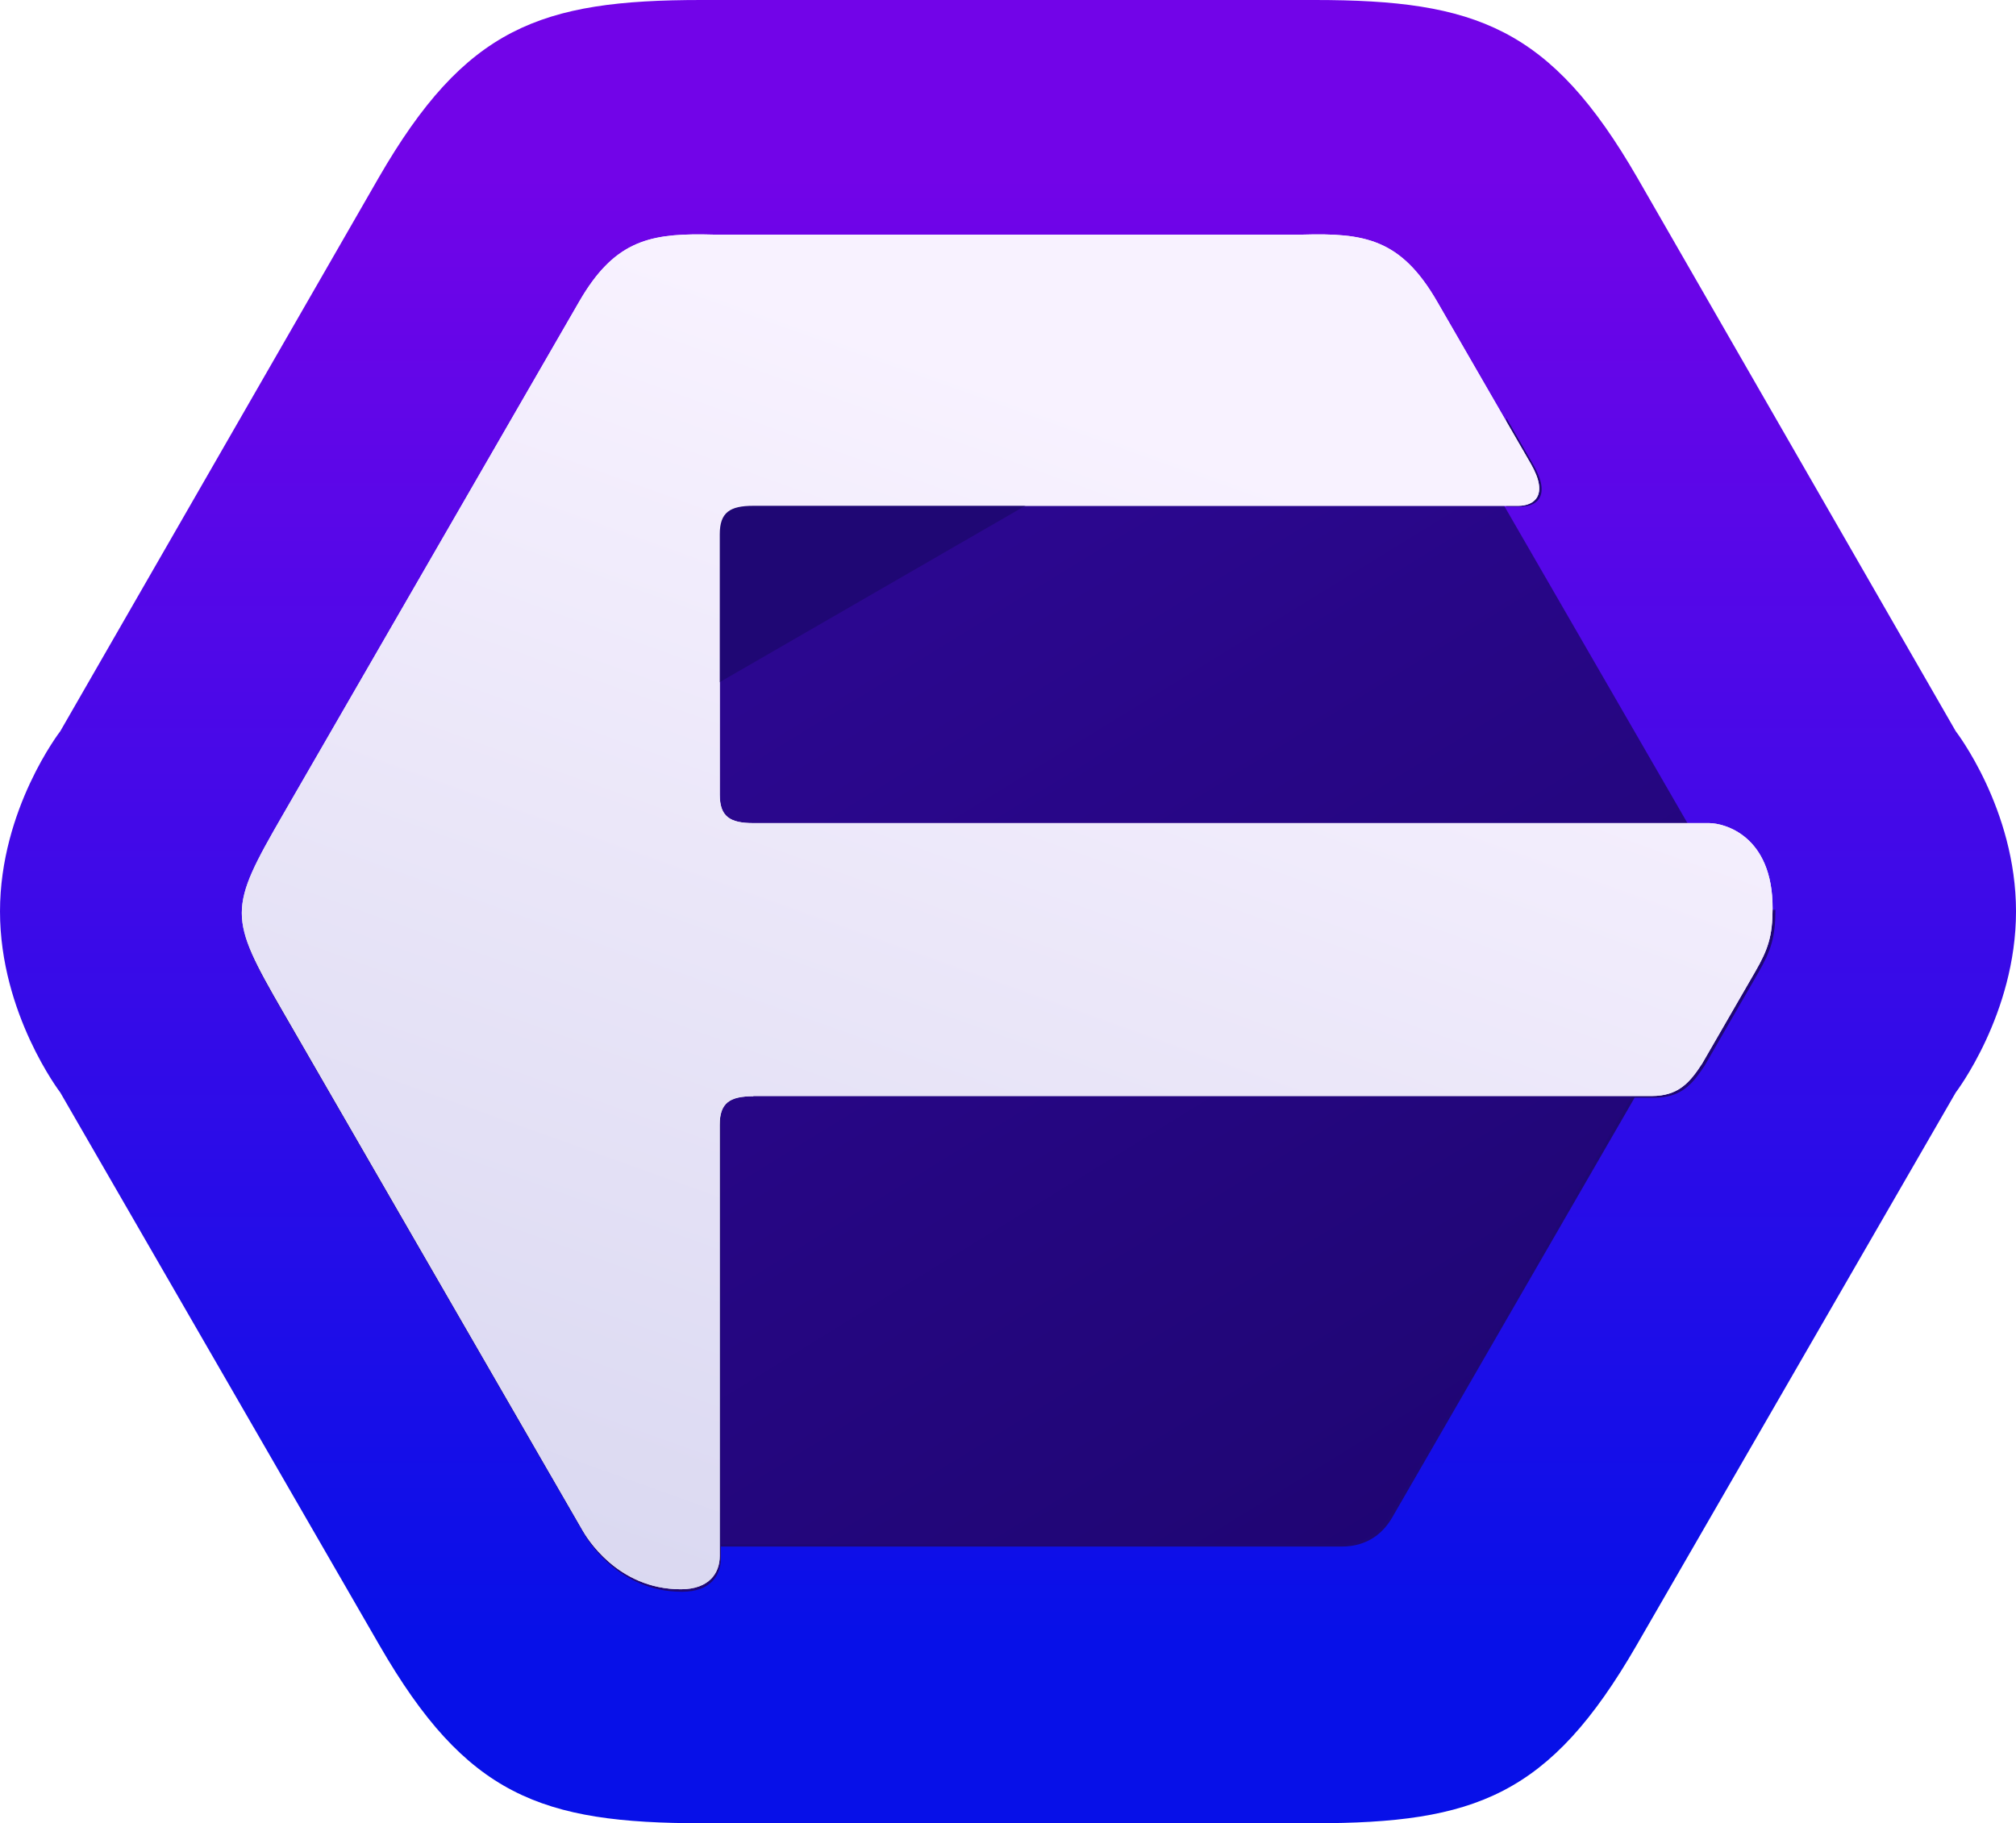 <?xml version="1.0" encoding="UTF-8" standalone="no"?>
<!-- Created with Inkscape (http://www.inkscape.org/) -->

<svg
   width="450"
   height="407.035"
   viewBox="0 0 119.062 107.695"
   version="1.1"
   id="svg1"
   xml:space="preserve"
   sodipodi:docname="Floop_logo_without_text.svg"
   inkscape:version="1.1.1 (3bf5ae0d25, 2021-09-20)"
   xmlns:inkscape="http://www.inkscape.org/namespaces/inkscape"
   xmlns:sodipodi="http://sodipodi.sourceforge.net/DTD/sodipodi-0.dtd"
   xmlns:xlink="http://www.w3.org/1999/xlink"
   xmlns="http://www.w3.org/2000/svg"
   xmlns:svg="http://www.w3.org/2000/svg"><sodipodi:namedview
     id="namedview13"
     pagecolor="#ffffff"
     bordercolor="#666666"
     borderopacity="1.0"
     inkscape:pageshadow="2"
     inkscape:pageopacity="0.0"
     inkscape:pagecheckerboard="0"
     showgrid="false"
     inkscape:object-paths="true"
     inkscape:snap-intersection-paths="true"
     inkscape:snap-smooth-nodes="true"
     inkscape:object-nodes="false"
     inkscape:lockguides="true"
     inkscape:zoom="0.51101256"
     inkscape:cx="584.13437"
     inkscape:cy="453.02213"
     inkscape:window-width="1920"
     inkscape:window-height="1017"
     inkscape:window-x="1912"
     inkscape:window-y="-8"
     inkscape:window-maximized="1"
     inkscape:current-layer="svg1"/><defs
     id="defs1"><linearGradient
       inkscape:collect="always"
       id="linearGradient41007"><stop
         style="stop-color:#2d0793;stop-opacity:1"
         offset="0"
         id="stop41003"/><stop
         style="stop-color:#1c056c;stop-opacity:1"
         offset="1"
         id="stop41005"/></linearGradient><linearGradient
       inkscape:collect="always"
       id="linearGradient33056"><stop
         style="stop-color:#f8f2ff;stop-opacity:1"
         offset="0"
         id="stop33058"/><stop
         style="stop-color:#c1c3e5;stop-opacity:1"
         offset="1"
         id="stop35124"/></linearGradient><linearGradient
       id="linearGradient31352"
       inkscape:swatch="solid"><stop
         style="stop-color:#ffffff;stop-opacity:1;"
         offset="0"
         id="stop31350"/></linearGradient><linearGradient
       id="linearGradient15"><stop
         style="stop-color:#7204e8;stop-opacity:1;"
         offset="0.098"
         id="stop31195"/><stop
         style="stop-color:#0710e8;stop-opacity:1;"
         offset="0.904"
         id="stop31197"/></linearGradient><linearGradient
       id="linearGradient15-5"><stop
         style="stop-color:#7204e8;stop-opacity:1;"
         offset="0.098"
         id="stop15"/><stop
         style="stop-color:#0710e8;stop-opacity:1;"
         offset="0.904"
         id="stop16"/></linearGradient><linearGradient
       xlink:href="#linearGradient15-5"
       id="linearGradient16"
       x1="89.236"
       y1="164.327"
       x2="89.236"
       y2="310.96"
       gradientUnits="userSpaceOnUse"
       gradientTransform="matrix(0.734,0,0,0.734,-6.008,-120.689)"/><filter
       inkscape:collect="always"
       style="color-interpolation-filters:sRGB"
       id="filter16363"
       x="-0.026"
       y="-0.06"
       width="1.053"
       height="1.12"><feGaussianBlur
         inkscape:collect="always"
         stdDeviation="3.541"
         id="feGaussianBlur16365"/></filter><filter
       inkscape:collect="always"
       style="color-interpolation-filters:sRGB"
       id="filter17243"
       x="-0.124"
       y="-0.088"
       width="1.249"
       height="1.175"><feGaussianBlur
         inkscape:collect="always"
         stdDeviation="5.526"
         id="feGaussianBlur17245"/></filter><linearGradient
       inkscape:collect="always"
       xlink:href="#linearGradient33056"
       id="linearGradient34608"
       gradientUnits="userSpaceOnUse"
       x1="91.133"
       y1="33.859"
       x2="12.927"
       y2="151.693"/><linearGradient
       inkscape:collect="always"
       xlink:href="#linearGradient41007"
       id="linearGradient41009"
       x1="44.492"
       y1="29.877"
       x2="90.554"
       y2="104.662"
       gradientUnits="userSpaceOnUse"/><filter
       inkscape:collect="always"
       style="color-interpolation-filters:sRGB"
       id="filter56934"
       x="-0.073"
       y="-0.054"
       width="1.145"
       height="1.109"><feGaussianBlur
         inkscape:collect="always"
         stdDeviation="0.949"
         id="feGaussianBlur56936"/></filter><filter
       inkscape:collect="always"
       style="color-interpolation-filters:sRGB"
       id="filter59166"
       x="-0.223"
       y="-0.089"
       width="1.446"
       height="1.177"><feGaussianBlur
         inkscape:collect="always"
         stdDeviation="0.73"
         id="feGaussianBlur59168"/></filter><filter
       inkscape:collect="always"
       style="color-interpolation-filters:sRGB"
       id="filter84277"
       x="-0.078"
       y="-0.132"
       width="1.156"
       height="1.264"><feGaussianBlur
         inkscape:collect="always"
         stdDeviation="7.974"
         id="feGaussianBlur84279"/></filter><linearGradient
       inkscape:collect="always"
       xlink:href="#linearGradient33056"
       id="linearGradient86330"
       gradientUnits="userSpaceOnUse"
       x1="91.133"
       y1="33.859"
       x2="44.779"
       y2="163.043"/></defs><g
     id="layer1"><g
       id="g86421"><path
         id="path1"
         style="fill:url(#linearGradient16);stroke:none;stroke-width:0.184"
         d="M 41.41,0 C 31.9,0 27.489,1.621 22.362,10.5 L 3.56,43.191 C 3.56,43.191 0,47.785 0,53.834 0,59.883 3.56,64.533 3.56,64.533 L 22.417,97.195 c 5.126,8.879 9.538,10.5 19.048,10.5 h 36.134 c 9.51,0 13.921,-1.621 19.047,-10.5 L 115.503,64.533 c 0,0 3.56,-4.65 3.56,-10.699 0,-6.049 -3.56,-10.643 -3.56,-10.643 L 96.7,10.5 C 91.574,1.621 87.162,0 77.652,0 Z"/><path
         id="path16163"
         style="mix-blend-mode:normal;fill:#1f0774;fill-opacity:1;stroke:none;stroke-width:0.694;filter:url(#filter16363)"
         d="M 63.854 203.467 C 63.853 203.486 63.852 203.506 63.852 203.525 C 63.852 203.586 63.853 203.645 63.854 203.705 C 63.854 203.77 63.854 203.835 63.855 203.9 C 63.863 204.056 63.871 204.213 63.883 204.369 C 63.886 204.418 63.893 204.467 63.896 204.516 C 63.897 204.517 63.896 204.518 63.896 204.52 C 63.904 204.582 63.908 204.645 63.916 204.707 C 63.931 204.865 63.954 205.025 63.975 205.184 C 63.982 205.23 63.99 205.276 63.998 205.322 C 64.006 205.383 64.012 205.443 64.023 205.504 C 64.054 205.673 64.083 205.842 64.121 206.012 C 64.14 206.107 64.165 206.205 64.188 206.299 C 64.229 206.472 64.273 206.645 64.322 206.818 C 64.353 206.918 64.384 207.017 64.414 207.115 C 64.465 207.277 64.516 207.438 64.574 207.6 C 64.621 207.731 64.673 207.861 64.723 207.992 C 64.773 208.12 64.821 208.249 64.877 208.377 C 64.95 208.551 65.032 208.723 65.113 208.895 C 65.158 208.987 65.199 209.08 65.244 209.174 C 65.377 209.441 65.518 209.704 65.67 209.967 L 119.713 303.57 L 134.879 329.84 L 134.887 329.836 L 139.756 338.27 L 139.756 338.271 C 139.818 338.379 139.887 338.479 139.951 338.584 C 140.086 338.805 140.223 339.022 140.365 339.23 C 140.377 339.244 140.385 339.259 140.396 339.273 C 140.506 339.433 140.618 339.592 140.732 339.746 C 140.803 339.84 140.874 339.93 140.945 340.021 C 140.968 340.049 140.991 340.078 141.014 340.105 C 141.094 340.206 141.175 340.305 141.258 340.402 C 141.355 340.516 141.455 340.625 141.555 340.734 C 141.566 340.747 141.577 340.761 141.588 340.773 C 141.666 340.858 141.746 340.941 141.824 341.025 C 141.931 341.135 142.039 341.241 142.148 341.346 C 142.156 341.354 142.168 341.364 142.176 341.373 C 142.254 341.447 142.33 341.522 142.41 341.594 C 142.425 341.607 142.44 341.618 142.453 341.631 C 142.553 341.721 142.656 341.807 142.758 341.893 C 142.773 341.904 142.784 341.916 142.799 341.928 C 142.885 341.999 142.971 342.07 143.059 342.139 C 143.066 342.145 143.073 342.15 143.08 342.156 C 143.178 342.232 143.276 342.306 143.375 342.379 C 143.39 342.39 143.405 342.403 143.422 342.414 C 143.52 342.488 143.622 342.559 143.725 342.627 C 143.744 342.639 143.762 342.65 143.779 342.662 C 143.855 342.713 143.931 342.764 144.008 342.812 C 144.034 342.83 144.062 342.848 144.09 342.865 C 144.203 342.936 144.318 343.005 144.434 343.072 C 144.464 343.091 144.498 343.109 144.529 343.127 C 144.563 343.147 144.598 343.166 144.633 343.186 C 144.676 343.21 144.719 343.235 144.762 343.258 C 144.9 343.329 145.038 343.4 145.18 343.469 C 145.217 343.487 145.253 343.502 145.289 343.52 C 145.312 343.53 145.332 343.539 145.354 343.549 C 145.398 343.57 145.443 343.591 145.488 343.611 C 145.633 343.677 145.781 343.739 145.93 343.799 C 145.956 343.809 145.983 343.82 146.01 343.83 C 146.044 343.844 146.08 343.858 146.115 343.871 C 146.154 343.886 146.193 343.901 146.232 343.916 C 146.393 343.976 146.555 344.034 146.721 344.086 C 146.751 344.096 146.786 344.105 146.818 344.115 C 146.826 344.118 146.834 344.12 146.842 344.123 C 146.895 344.14 146.949 344.157 147.002 344.172 C 147.172 344.222 147.344 344.271 147.52 344.314 C 147.55 344.322 147.578 344.327 147.607 344.334 C 147.611 344.335 147.615 344.337 147.619 344.338 C 147.687 344.353 147.753 344.368 147.82 344.383 C 147.986 344.42 148.151 344.458 148.32 344.488 C 148.458 344.513 148.596 344.532 148.734 344.555 C 148.87 344.575 149.006 344.598 149.145 344.613 C 149.171 344.617 149.196 344.618 149.221 344.621 C 149.236 344.623 149.247 344.624 149.262 344.625 C 149.411 344.642 149.561 344.656 149.711 344.668 C 149.813 344.676 149.914 344.688 150.018 344.695 C 150.316 344.714 150.615 344.721 150.918 344.721 L 259.004 344.721 L 289.336 344.721 L 289.336 344.719 L 299.076 344.719 C 299.234 344.719 299.39 344.708 299.547 344.703 C 299.691 344.699 299.837 344.698 299.98 344.689 C 300.075 344.684 300.17 344.674 300.264 344.666 L 300.266 344.666 C 300.273 344.665 300.281 344.665 300.289 344.664 C 300.474 344.649 300.659 344.633 300.842 344.611 C 300.846 344.611 300.85 344.61 300.857 344.609 C 300.996 344.593 301.131 344.571 301.268 344.551 C 301.279 344.549 301.286 344.548 301.297 344.547 C 301.423 344.528 301.55 344.507 301.676 344.484 C 301.678 344.484 301.68 344.485 301.684 344.484 C 301.75 344.472 301.814 344.457 301.879 344.443 C 301.974 344.424 302.07 344.407 302.164 344.385 C 302.172 344.383 302.176 344.38 302.184 344.379 C 302.285 344.356 302.386 344.336 302.486 344.311 C 302.652 344.269 302.815 344.223 302.977 344.176 C 302.984 344.173 302.994 344.171 303.002 344.168 C 303.096 344.14 303.19 344.112 303.283 344.082 C 303.448 344.029 303.611 343.972 303.771 343.912 C 303.873 343.875 303.974 343.835 304.074 343.795 C 304.076 343.794 304.078 343.794 304.078 343.793 C 304.22 343.736 304.361 343.677 304.5 343.615 C 304.504 343.613 304.508 343.61 304.516 343.607 C 304.598 343.571 304.679 343.532 304.76 343.494 C 304.782 343.484 304.803 343.475 304.824 343.465 C 304.827 343.463 304.832 343.461 304.836 343.459 C 304.967 343.395 305.097 343.328 305.225 343.26 C 305.232 343.257 305.235 343.255 305.242 343.252 C 305.353 343.193 305.461 343.131 305.57 343.068 C 305.572 343.067 305.574 343.065 305.578 343.064 C 305.687 343.002 305.794 342.939 305.9 342.873 C 305.904 342.87 305.912 342.865 305.916 342.861 C 306.025 342.794 306.133 342.724 306.24 342.652 C 306.255 342.643 306.27 342.634 306.283 342.625 C 306.287 342.622 306.291 342.62 306.295 342.617 C 306.314 342.605 306.329 342.592 306.348 342.58 C 306.428 342.525 306.507 342.469 306.586 342.412 C 306.709 342.323 306.831 342.231 306.951 342.137 C 306.953 342.136 306.954 342.134 306.955 342.133 C 307.012 342.088 307.069 342.042 307.125 341.996 C 307.151 341.973 307.181 341.951 307.209 341.928 L 307.211 341.926 C 307.342 341.817 307.472 341.707 307.6 341.592 C 307.672 341.526 307.744 341.458 307.814 341.391 C 307.822 341.384 307.824 341.378 307.832 341.371 C 307.951 341.258 308.068 341.143 308.184 341.023 C 308.187 341.02 308.192 341.017 308.195 341.014 C 308.267 340.939 308.336 340.861 308.406 340.785 C 308.41 340.781 308.414 340.776 308.422 340.771 C 308.532 340.651 308.641 340.53 308.748 340.404 C 308.749 340.403 308.751 340.402 308.752 340.4 C 308.835 340.303 308.916 340.204 308.996 340.104 C 309.091 339.985 309.187 339.868 309.279 339.744 C 309.39 339.597 309.495 339.444 309.6 339.291 C 309.603 339.285 309.608 339.278 309.615 339.271 C 309.667 339.195 309.722 339.123 309.773 339.045 L 309.775 339.043 C 309.776 339.042 309.777 339.04 309.777 339.039 C 309.943 338.79 310.101 338.534 310.252 338.271 L 310.254 338.27 L 335.709 294.182 L 376.611 223.34 L 376.607 223.34 L 379.461 218.398 L 379.463 218.396 L 384.33 209.963 L 384.332 209.961 C 384.336 209.952 384.338 209.942 384.346 209.934 C 384.612 209.471 384.842 209.008 385.047 208.545 C 385.066 208.501 385.089 208.457 385.107 208.412 C 385.308 207.947 385.474 207.483 385.615 207.02 C 385.634 206.956 385.656 206.893 385.674 206.83 C 385.811 206.355 385.915 205.882 385.992 205.41 C 386 205.355 386.012 205.3 386.02 205.244 C 386.092 204.758 386.133 204.274 386.145 203.793 C 386.146 203.733 386.148 203.673 386.148 203.613 C 386.149 203.564 386.141 203.516 386.141 203.467 L 63.854 203.467 z "
         transform="scale(0.265)"/><path
         id="path16367"
         style="fill:url(#linearGradient41009);fill-opacity:1;stroke:none;stroke-width:0.184"
         d="m 42.509,16.488 v 0.002 h -2.578 c -1.361,0 -2.351,0.66 -2.954,1.705 l -1.289,2.231 -5.446,9.433 -10.822,18.744 h 0.001 l -2.043,3.539 -5.2e-4,5.19e-4 c -0.01,0.017 -0.018,0.034 -0.027,0.051 -0.043,0.076 -0.082,0.152 -0.118,0.228 -0.006,0.012 -0.011,0.023 -0.016,0.035 -0.016,0.035 -0.033,0.069 -0.048,0.104 -7.4e-4,0.002 -10e-4,0.003 -0.002,0.005 -0.011,0.025 -0.02,0.051 -0.03,0.076 -0.004,0.01 -0.008,0.021 -0.012,0.032 -0.012,0.032 -0.024,0.063 -0.036,0.095 -6e-5,1.56e-4 5e-5,3.63e-4 0,5.16e-4 -0.013,0.036 -0.025,0.072 -0.036,0.109 -0.002,0.005 -0.004,0.01 -0.005,0.015 -0.009,0.029 -0.018,0.059 -0.027,0.088 -5e-4,0.002 -0.001,0.003 -0.002,0.005 -0.01,0.035 -0.018,0.069 -0.027,0.104 -0.001,0.006 -0.003,0.012 -0.005,0.018 -0.007,0.028 -0.014,0.055 -0.02,0.083 -0.001,0.006 -0.002,0.012 -0.004,0.019 -0.007,0.035 -0.013,0.069 -0.019,0.103 -6.8e-4,0.004 -10e-4,0.008 -0.002,0.011 -0.005,0.029 -0.01,0.058 -0.014,0.087 -2.7e-4,0.002 -2.5e-4,0.004 -5.2e-4,0.006 -0.004,0.031 -0.008,0.062 -0.012,0.094 -7.6e-4,0.007 -0.002,0.014 -0.003,0.021 -0.004,0.032 -0.007,0.065 -0.009,0.097 -0.001,0.013 -0.001,0.027 -0.002,0.04 -5.6e-4,0.01 -10e-4,0.02 -0.002,0.029 -7.1e-4,0.015 -0.002,0.031 -0.002,0.046 -0.001,0.035 -0.002,0.071 -0.002,0.106 0,0.016 4.1e-4,0.032 5.2e-4,0.048 1.2e-4,0.017 10e-6,0.034 5.2e-4,0.052 0.002,0.041 0.004,0.083 0.007,0.124 8.6e-4,0.013 0.003,0.026 0.004,0.039 3e-5,3.41e-4 -3e-5,6.9e-4 0,0.001 0.002,0.017 0.003,0.033 0.005,0.05 0.004,0.042 0.01,0.084 0.015,0.126 0.002,0.012 0.004,0.024 0.006,0.037 0.002,0.016 0.004,0.032 0.007,0.048 0.008,0.045 0.016,0.09 0.026,0.134 0.005,0.025 0.012,0.051 0.018,0.076 0.011,0.046 0.023,0.092 0.036,0.137 0.008,0.026 0.016,0.052 0.024,0.079 0.013,0.043 0.027,0.085 0.042,0.128 0.012,0.035 0.026,0.069 0.039,0.104 0.013,0.034 0.026,0.068 0.041,0.102 0.019,0.046 0.041,0.092 0.062,0.137 0.012,0.024 0.023,0.049 0.035,0.074 0.035,0.071 0.072,0.14 0.113,0.21 l 14.299,24.766 4.013,6.95 0.002,-0.001 1.288,2.231 v 5.2e-4 c 0.016,0.028 0.035,0.055 0.052,0.083 0.036,0.059 0.072,0.116 0.11,0.171 0.003,0.004 0.005,0.008 0.008,0.011 0.029,0.042 0.059,0.084 0.089,0.125 0.019,0.025 0.038,0.049 0.057,0.073 0.006,0.007 0.012,0.015 0.018,0.022 0.021,0.026 0.043,0.053 0.065,0.079 0.026,0.03 0.052,0.059 0.079,0.088 0.003,0.003 0.006,0.007 0.009,0.01 0.021,0.022 0.042,0.044 0.062,0.067 0.028,0.029 0.057,0.057 0.086,0.085 0.002,0.002 0.005,0.005 0.007,0.007 0.021,0.02 0.041,0.039 0.062,0.058 0.004,0.003 0.008,0.007 0.011,0.01 0.026,0.024 0.054,0.047 0.081,0.069 0.004,0.003 0.007,0.006 0.011,0.009 0.023,0.019 0.045,0.038 0.069,0.056 0.002,0.002 0.004,0.003 0.006,0.005 0.026,0.02 0.052,0.04 0.078,0.059 0.004,0.003 0.008,0.006 0.012,0.009 0.026,0.02 0.053,0.038 0.08,0.056 0.005,0.003 0.01,0.006 0.015,0.009 0.02,0.013 0.04,0.027 0.06,0.04 0.007,0.005 0.014,0.009 0.022,0.014 0.03,0.019 0.06,0.037 0.091,0.055 0.008,0.005 0.017,0.01 0.025,0.015 0.009,0.005 0.018,0.011 0.027,0.015 0.011,0.006 0.023,0.013 0.034,0.019 0.037,0.019 0.073,0.038 0.111,0.056 0.01,0.005 0.019,0.009 0.029,0.013 0.006,0.003 0.011,0.005 0.017,0.008 0.012,0.005 0.024,0.011 0.036,0.017 0.038,0.017 0.077,0.034 0.117,0.05 0.007,0.003 0.014,0.005 0.021,0.008 0.009,0.004 0.019,0.007 0.028,0.011 0.01,0.004 0.021,0.008 0.031,0.012 0.043,0.016 0.085,0.031 0.129,0.045 0.008,0.003 0.017,0.005 0.026,0.008 0.002,6.5e-4 0.004,0.001 0.006,0.002 0.014,0.004 0.028,0.009 0.042,0.013 0.045,0.013 0.091,0.026 0.137,0.038 0.008,0.002 0.015,0.003 0.023,0.005 10e-4,2.6e-4 0.002,7.8e-4 0.003,10e-4 0.018,0.004 0.036,0.008 0.054,0.012 0.044,0.01 0.087,0.02 0.132,0.028 0.036,0.007 0.073,0.012 0.11,0.018 0.036,0.005 0.072,0.011 0.109,0.015 0.007,8.8e-4 0.013,0.001 0.02,0.002 0.004,4.2e-4 0.007,6.3e-4 0.011,0.001 0.04,0.004 0.079,0.008 0.119,0.011 0.027,0.002 0.054,0.005 0.081,0.007 0.079,0.005 0.158,0.007 0.238,0.007 h 28.598 8.025 v -5.1e-4 h 2.577 c 0.042,0 0.083,-0.003 0.125,-0.004 0.038,-10e-4 0.077,-10e-4 0.115,-0.004 0.025,-0.001 0.05,-0.004 0.075,-0.006 0,0 5.2e-4,0 5.2e-4,0 0.002,-1.6e-4 0.004,-3.7e-4 0.006,-5.2e-4 0.049,-0.004 0.098,-0.008 0.146,-0.014 0.001,-1.5e-4 0.002,-3.7e-4 0.004,-5.2e-4 0.037,-0.004 0.072,-0.01 0.109,-0.015 0.003,-3.9e-4 0.005,-6.4e-4 0.008,-0.001 0.034,-0.005 0.067,-0.011 0.1,-0.017 5.1e-4,-9e-5 0.001,9e-5 0.002,0 0.018,-0.003 0.034,-0.007 0.052,-0.011 0.025,-0.005 0.051,-0.01 0.075,-0.015 0.002,-3.9e-4 0.003,-10e-4 0.005,-10e-4 0.027,-0.006 0.054,-0.011 0.08,-0.018 0.044,-0.011 0.087,-0.023 0.13,-0.036 0.002,-7e-4 0.005,-10e-4 0.007,-0.002 0.025,-0.007 0.05,-0.015 0.074,-0.023 0.044,-0.014 0.087,-0.029 0.129,-0.045 0.027,-0.01 0.054,-0.02 0.08,-0.031 5.1e-4,-2e-4 10e-4,-3.1e-4 10e-4,-5.1e-4 0.038,-0.015 0.075,-0.031 0.112,-0.047 0.001,-5.7e-4 0.002,-0.002 0.004,-0.002 0.022,-0.01 0.043,-0.02 0.065,-0.03 0.006,-0.003 0.011,-0.005 0.017,-0.008 8.3e-4,-4.1e-4 0.002,-0.001 0.003,-0.002 0.035,-0.017 0.069,-0.035 0.103,-0.053 0.002,-8e-4 0.003,-0.001 0.005,-0.002 0.029,-0.016 0.058,-0.032 0.087,-0.049 5.4e-4,-3.1e-4 10e-4,-7.3e-4 0.002,-0.001 0.029,-0.017 0.057,-0.033 0.085,-0.051 10e-4,-9.1e-4 0.003,-0.002 0.004,-0.003 0.029,-0.018 0.057,-0.036 0.086,-0.055 0.004,-0.002 0.008,-0.005 0.011,-0.007 0.001,-7e-4 0.002,-0.001 0.003,-0.002 0.005,-0.003 0.009,-0.007 0.014,-0.01 0.021,-0.015 0.042,-0.029 0.063,-0.044 0.033,-0.024 0.065,-0.048 0.097,-0.073 3.8e-4,-3e-4 6.5e-4,-7.4e-4 0.001,-0.001 0.015,-0.012 0.03,-0.024 0.045,-0.036 0.007,-0.006 0.015,-0.012 0.022,-0.018 0,0 5.2e-4,-5.2e-4 5.2e-4,-5.2e-4 0.035,-0.029 0.069,-0.058 0.103,-0.088 0.019,-0.017 0.038,-0.035 0.057,-0.053 0.002,-0.002 0.003,-0.003 0.005,-0.005 0.031,-0.03 0.062,-0.06 0.093,-0.092 9.4e-4,-9.7e-4 0.002,-0.002 0.003,-0.003 0.019,-0.02 0.037,-0.04 0.056,-0.06 0.001,-0.001 0.002,-0.002 0.004,-0.004 0.029,-0.032 0.058,-0.064 0.086,-0.097 3.2e-4,-3.7e-4 7.3e-4,-6.7e-4 0.001,-0.001 0.022,-0.026 0.043,-0.052 0.065,-0.079 0.025,-0.031 0.051,-0.062 0.075,-0.095 0.029,-0.039 0.057,-0.079 0.085,-0.12 0.001,-0.002 0.002,-0.003 0.004,-0.005 0.014,-0.02 0.028,-0.039 0.042,-0.06 0,0 5.2e-4,-5.2e-4 5.2e-4,-5.2e-4 2.1e-4,-3.2e-4 3.1e-4,-7.1e-4 5.2e-4,-0.001 0.044,-0.066 0.086,-0.134 0.126,-0.203 l 5.2e-4,-5.2e-4 6.735,-11.665 10.822,-18.744 h -0.001 l 0.755,-1.307 5.1e-4,-5.16e-4 1.288,-2.231 c 0,0 5.2e-4,-5.16e-4 5.2e-4,-5.16e-4 10e-4,-0.002 0.002,-0.005 0.004,-0.007 0.07,-0.123 0.131,-0.245 0.186,-0.367 0.005,-0.012 0.011,-0.023 0.016,-0.035 0.053,-0.123 0.097,-0.246 0.134,-0.368 0.005,-0.017 0.011,-0.033 0.015,-0.05 0.036,-0.126 0.064,-0.251 0.084,-0.376 0.002,-0.015 0.005,-0.029 0.007,-0.044 0.019,-0.129 0.03,-0.257 0.033,-0.384 3.8e-4,-0.016 8.9e-4,-0.032 10e-4,-0.048 0.001,-0.127 -0.006,-0.254 -0.021,-0.379 -0.002,-0.02 -0.005,-0.039 -0.007,-0.059 -0.017,-0.128 -0.042,-0.255 -0.075,-0.381 -0.004,-0.017 -0.009,-0.034 -0.013,-0.051 -0.037,-0.133 -0.083,-0.265 -0.136,-0.395 -0.005,-0.012 -0.01,-0.025 -0.015,-0.037 -0.061,-0.145 -0.132,-0.289 -0.213,-0.429 l -5.2e-4,-5.16e-4 -1.288,-2.231 -0.755,-1.308 h 5.2e-4 L 88.823,29.858 82.088,18.193 c -0.041,-0.07 -0.084,-0.138 -0.128,-0.205 -0.013,-0.021 -0.027,-0.04 -0.041,-0.06 -0.029,-0.042 -0.058,-0.084 -0.088,-0.125 -0.024,-0.033 -0.05,-0.064 -0.075,-0.095 -0.021,-0.026 -0.043,-0.053 -0.065,-0.079 -0.029,-0.034 -0.057,-0.066 -0.087,-0.098 -0.021,-0.022 -0.042,-0.045 -0.062,-0.067 -0.031,-0.032 -0.062,-0.062 -0.093,-0.092 -0.021,-0.02 -0.041,-0.04 -0.062,-0.058 -0.034,-0.03 -0.068,-0.06 -0.103,-0.088 -0.023,-0.019 -0.045,-0.038 -0.069,-0.056 -0.032,-0.025 -0.064,-0.049 -0.097,-0.073 -0.026,-0.019 -0.053,-0.038 -0.08,-0.056 -0.032,-0.022 -0.065,-0.042 -0.097,-0.063 -0.03,-0.019 -0.06,-0.037 -0.091,-0.055 -0.029,-0.017 -0.058,-0.033 -0.087,-0.049 -0.036,-0.019 -0.073,-0.038 -0.111,-0.056 -0.027,-0.013 -0.054,-0.025 -0.082,-0.038 -0.038,-0.017 -0.077,-0.034 -0.117,-0.05 -0.027,-0.011 -0.053,-0.021 -0.08,-0.031 -0.043,-0.016 -0.086,-0.031 -0.129,-0.045 -0.025,-0.008 -0.05,-0.016 -0.074,-0.023 -0.045,-0.013 -0.091,-0.026 -0.137,-0.038 -0.027,-0.007 -0.053,-0.012 -0.08,-0.018 -0.044,-0.01 -0.087,-0.02 -0.132,-0.028 -0.036,-0.007 -0.073,-0.012 -0.11,-0.018 -0.036,-0.005 -0.072,-0.011 -0.109,-0.015 -0.05,-0.006 -0.1,-0.01 -0.15,-0.014 -0.027,-0.002 -0.054,-0.005 -0.081,-0.007 -0.079,-0.005 -0.158,-0.007 -0.238,-0.007 h -28.598 z"/><path
         id="path6"
         style="mix-blend-mode:normal;fill:#1f0774;fill-opacity:1;stroke:none;stroke-width:0.694;filter:url(#filter56934)"
         d="M 376.125 202.801 L 364.285 244.684 L 368.639 244.684 C 374.715 244.684 377.22 241.614 379.938 237.465 L 391.832 216.859 C 394.667 211.949 395.667 208.959 395.678 202.801 L 376.125 202.801 z "
         transform="scale(0.265)"/><path
         id="path16393"
         style="mix-blend-mode:normal;fill:#1f0774;fill-opacity:1;stroke:none;stroke-width:0.694;filter:url(#filter17243)"
         d="M 53.986 203.467 C 53.854 209.281 56.913 215.003 63.193 225.881 L 75.592 247.354 L 130.111 341.787 C 130.815 343.005 137.714 354.801 151.973 354.801 C 158.375 354.801 160.66 351.093 160.66 347.398 L 160.66 259.336 L 160.66 251.086 L 160.66 203.467 L 53.986 203.467 z "
         transform="scale(0.265)"/><path
         id="path55280"
         style="fill:#1f0774;fill-opacity:1;stroke:none;stroke-width:0.694;filter:url(#filter59166)"
         d="M 335.709 93.172 L 335.709 112.85 L 335.709 112.92 L 338.941 112.92 C 342.281 112.92 345.86 110.754 341.68 103.514 L 335.709 93.172 z "
         transform="scale(0.265)"/><path
         id="path16391"
         style="fill:url(#linearGradient34608);fill-opacity:1;stroke:none;stroke-width:0.184"
         d="m 41.507,13.846 c -3.273,-0.034 -5.289,0.485 -7.297,3.962 l -5.531,9.58 -11.959,20.714 c -3.247,5.623 -3.258,6.02 0,11.662 l 3.28,5.682 14.425,24.985 c 0.186,0.322 2.011,3.443 5.784,3.443 1.694,0 2.298,-0.981 2.298,-1.958 V 68.616 66.433 c 0,-1.285 0.587,-1.68 1.983,-1.68 v -0.014 l 53.044,3.74e-4 c 1.608,0 2.27,-0.812 2.989,-1.91 l 3.147,-5.452 c 0.75,-1.299 1.015,-2.09 1.018,-3.72 0.009,-4.32 -2.874,-5.038 -3.749,-5.038 H 44.492 c -1.397,0 -1.983,-0.395 -1.983,-1.68 V 44.757 33.74 31.557 c 0,-1.285 0.587,-1.68 1.983,-1.68 H 89.678 c 0.883,0 1.831,-0.573 0.725,-2.489 L 84.872,17.808 C 82.73,14.099 80.579,13.756 76.903,13.859 H 42.179 c -0.23,-0.007 -0.454,-0.011 -0.672,-0.013 z"/><path
         id="path15001"
         style="fill:#1f0774;fill-opacity:1;stroke:none;stroke-width:0.694;filter:url(#filter84277)"
         d="M 190.998 62.312 L 160.666 62.314 L 160.666 62.32 L 150.924 62.32 C 145.78 62.32 142.039 64.815 139.758 68.766 L 134.887 77.199 L 114.303 112.852 L 73.4 183.693 L 73.404 183.693 L 65.682 197.07 L 65.68 197.072 C 65.643 197.136 65.612 197.201 65.576 197.266 C 65.416 197.553 65.268 197.84 65.131 198.127 C 65.11 198.171 65.091 198.216 65.07 198.26 C 65.009 198.39 64.945 198.52 64.889 198.652 C 64.886 198.659 64.884 198.665 64.881 198.672 C 64.84 198.768 64.804 198.863 64.766 198.959 C 64.75 198.998 64.734 199.039 64.719 199.078 C 64.672 199.198 64.627 199.317 64.584 199.438 C 64.584 199.438 64.584 199.439 64.584 199.439 C 64.535 199.576 64.491 199.713 64.447 199.85 C 64.441 199.869 64.434 199.888 64.428 199.908 C 64.393 200.018 64.36 200.13 64.326 200.24 C 64.324 200.247 64.322 200.253 64.32 200.26 C 64.283 200.391 64.251 200.522 64.219 200.652 C 64.214 200.674 64.207 200.697 64.201 200.719 C 64.176 200.823 64.15 200.925 64.127 201.031 C 64.122 201.055 64.118 201.078 64.113 201.102 C 64.086 201.232 64.064 201.362 64.041 201.492 C 64.038 201.506 64.036 201.521 64.033 201.535 C 64.014 201.645 63.996 201.755 63.98 201.865 C 63.979 201.872 63.98 201.88 63.979 201.887 C 63.962 202.005 63.946 202.122 63.934 202.24 C 63.931 202.267 63.927 202.294 63.924 202.32 C 63.909 202.442 63.896 202.564 63.889 202.688 C 63.885 202.738 63.884 202.788 63.881 202.838 C 63.879 202.875 63.875 202.912 63.873 202.949 C 63.87 203.007 63.867 203.065 63.865 203.123 C 63.86 203.256 63.857 203.392 63.857 203.525 C 63.857 203.585 63.859 203.645 63.859 203.705 C 63.86 203.77 63.859 203.835 63.861 203.9 C 63.869 204.056 63.875 204.213 63.887 204.369 C 63.89 204.418 63.896 204.467 63.9 204.516 C 63.901 204.517 63.9 204.519 63.9 204.52 C 63.906 204.582 63.912 204.645 63.918 204.707 C 63.933 204.865 63.954 205.025 63.977 205.184 C 63.984 205.23 63.991 205.276 63.998 205.322 C 64.007 205.383 64.015 205.443 64.025 205.504 C 64.054 205.673 64.085 205.842 64.123 206.012 C 64.144 206.107 64.167 206.205 64.189 206.299 C 64.231 206.472 64.275 206.645 64.324 206.818 C 64.353 206.918 64.386 207.017 64.416 207.115 C 64.447 207.213 64.481 207.311 64.514 207.408 L 308.613 66.477 C 308.549 66.403 308.486 66.328 308.42 66.258 C 308.342 66.173 308.262 66.089 308.184 66.006 C 308.068 65.886 307.951 65.771 307.832 65.658 C 307.754 65.584 307.678 65.509 307.598 65.438 C 307.47 65.322 307.34 65.212 307.209 65.104 C 307.123 65.032 307.037 64.961 306.949 64.893 C 306.829 64.798 306.707 64.706 306.584 64.617 C 306.484 64.545 306.384 64.473 306.281 64.404 C 306.16 64.323 306.037 64.245 305.914 64.168 C 305.801 64.097 305.686 64.028 305.57 63.961 C 305.462 63.898 305.353 63.836 305.242 63.777 C 305.105 63.704 304.965 63.633 304.824 63.564 C 304.722 63.515 304.619 63.468 304.516 63.422 C 304.37 63.356 304.223 63.294 304.074 63.234 C 303.974 63.194 303.873 63.155 303.771 63.117 C 303.61 63.057 303.448 63.001 303.283 62.947 C 303.19 62.917 303.096 62.888 303.002 62.861 C 302.831 62.811 302.659 62.763 302.484 62.719 C 302.384 62.694 302.283 62.673 302.182 62.65 C 302.016 62.613 301.851 62.575 301.682 62.545 C 301.544 62.52 301.406 62.501 301.268 62.479 C 301.131 62.458 300.996 62.435 300.857 62.42 C 300.67 62.395 300.48 62.38 300.291 62.365 C 300.188 62.357 300.088 62.347 299.984 62.34 C 299.686 62.321 299.387 62.312 299.084 62.312 L 190.998 62.312 z "
         transform="scale(0.265)"/><path
         id="path78321"
         style="fill:url(#linearGradient86330);fill-opacity:1;stroke:none;stroke-width:0.184"
         d="m 41.507,13.846 c -3.273,-0.034 -5.289,0.485 -7.297,3.962 l -5.531,9.58 -11.959,20.714 c -3.247,5.623 -3.258,6.02 0,11.662 l 3.28,5.682 14.425,24.985 c 0.186,0.322 2.011,3.443 5.784,3.443 1.694,0 2.298,-0.981 2.298,-1.958 V 68.616 66.433 c 0,-1.285 0.587,-1.68 1.983,-1.68 v -0.014 l 53.044,3.74e-4 c 1.608,0 2.27,-0.812 2.989,-1.91 l 3.147,-5.452 c 0.75,-1.299 1.015,-2.09 1.018,-3.72 0.009,-4.32 -2.874,-5.038 -3.749,-5.038 H 44.492 c -1.397,0 -1.983,-0.395 -1.983,-1.68 V 44.757 33.74 31.557 c 0,-1.285 0.587,-1.68 1.983,-1.68 H 89.678 c 0.883,0 1.831,-0.573 0.725,-2.489 L 84.872,17.808 C 82.73,14.099 80.579,13.756 76.903,13.859 H 42.179 c -0.23,-0.007 -0.454,-0.011 -0.672,-0.013 z"/></g></g></svg>
